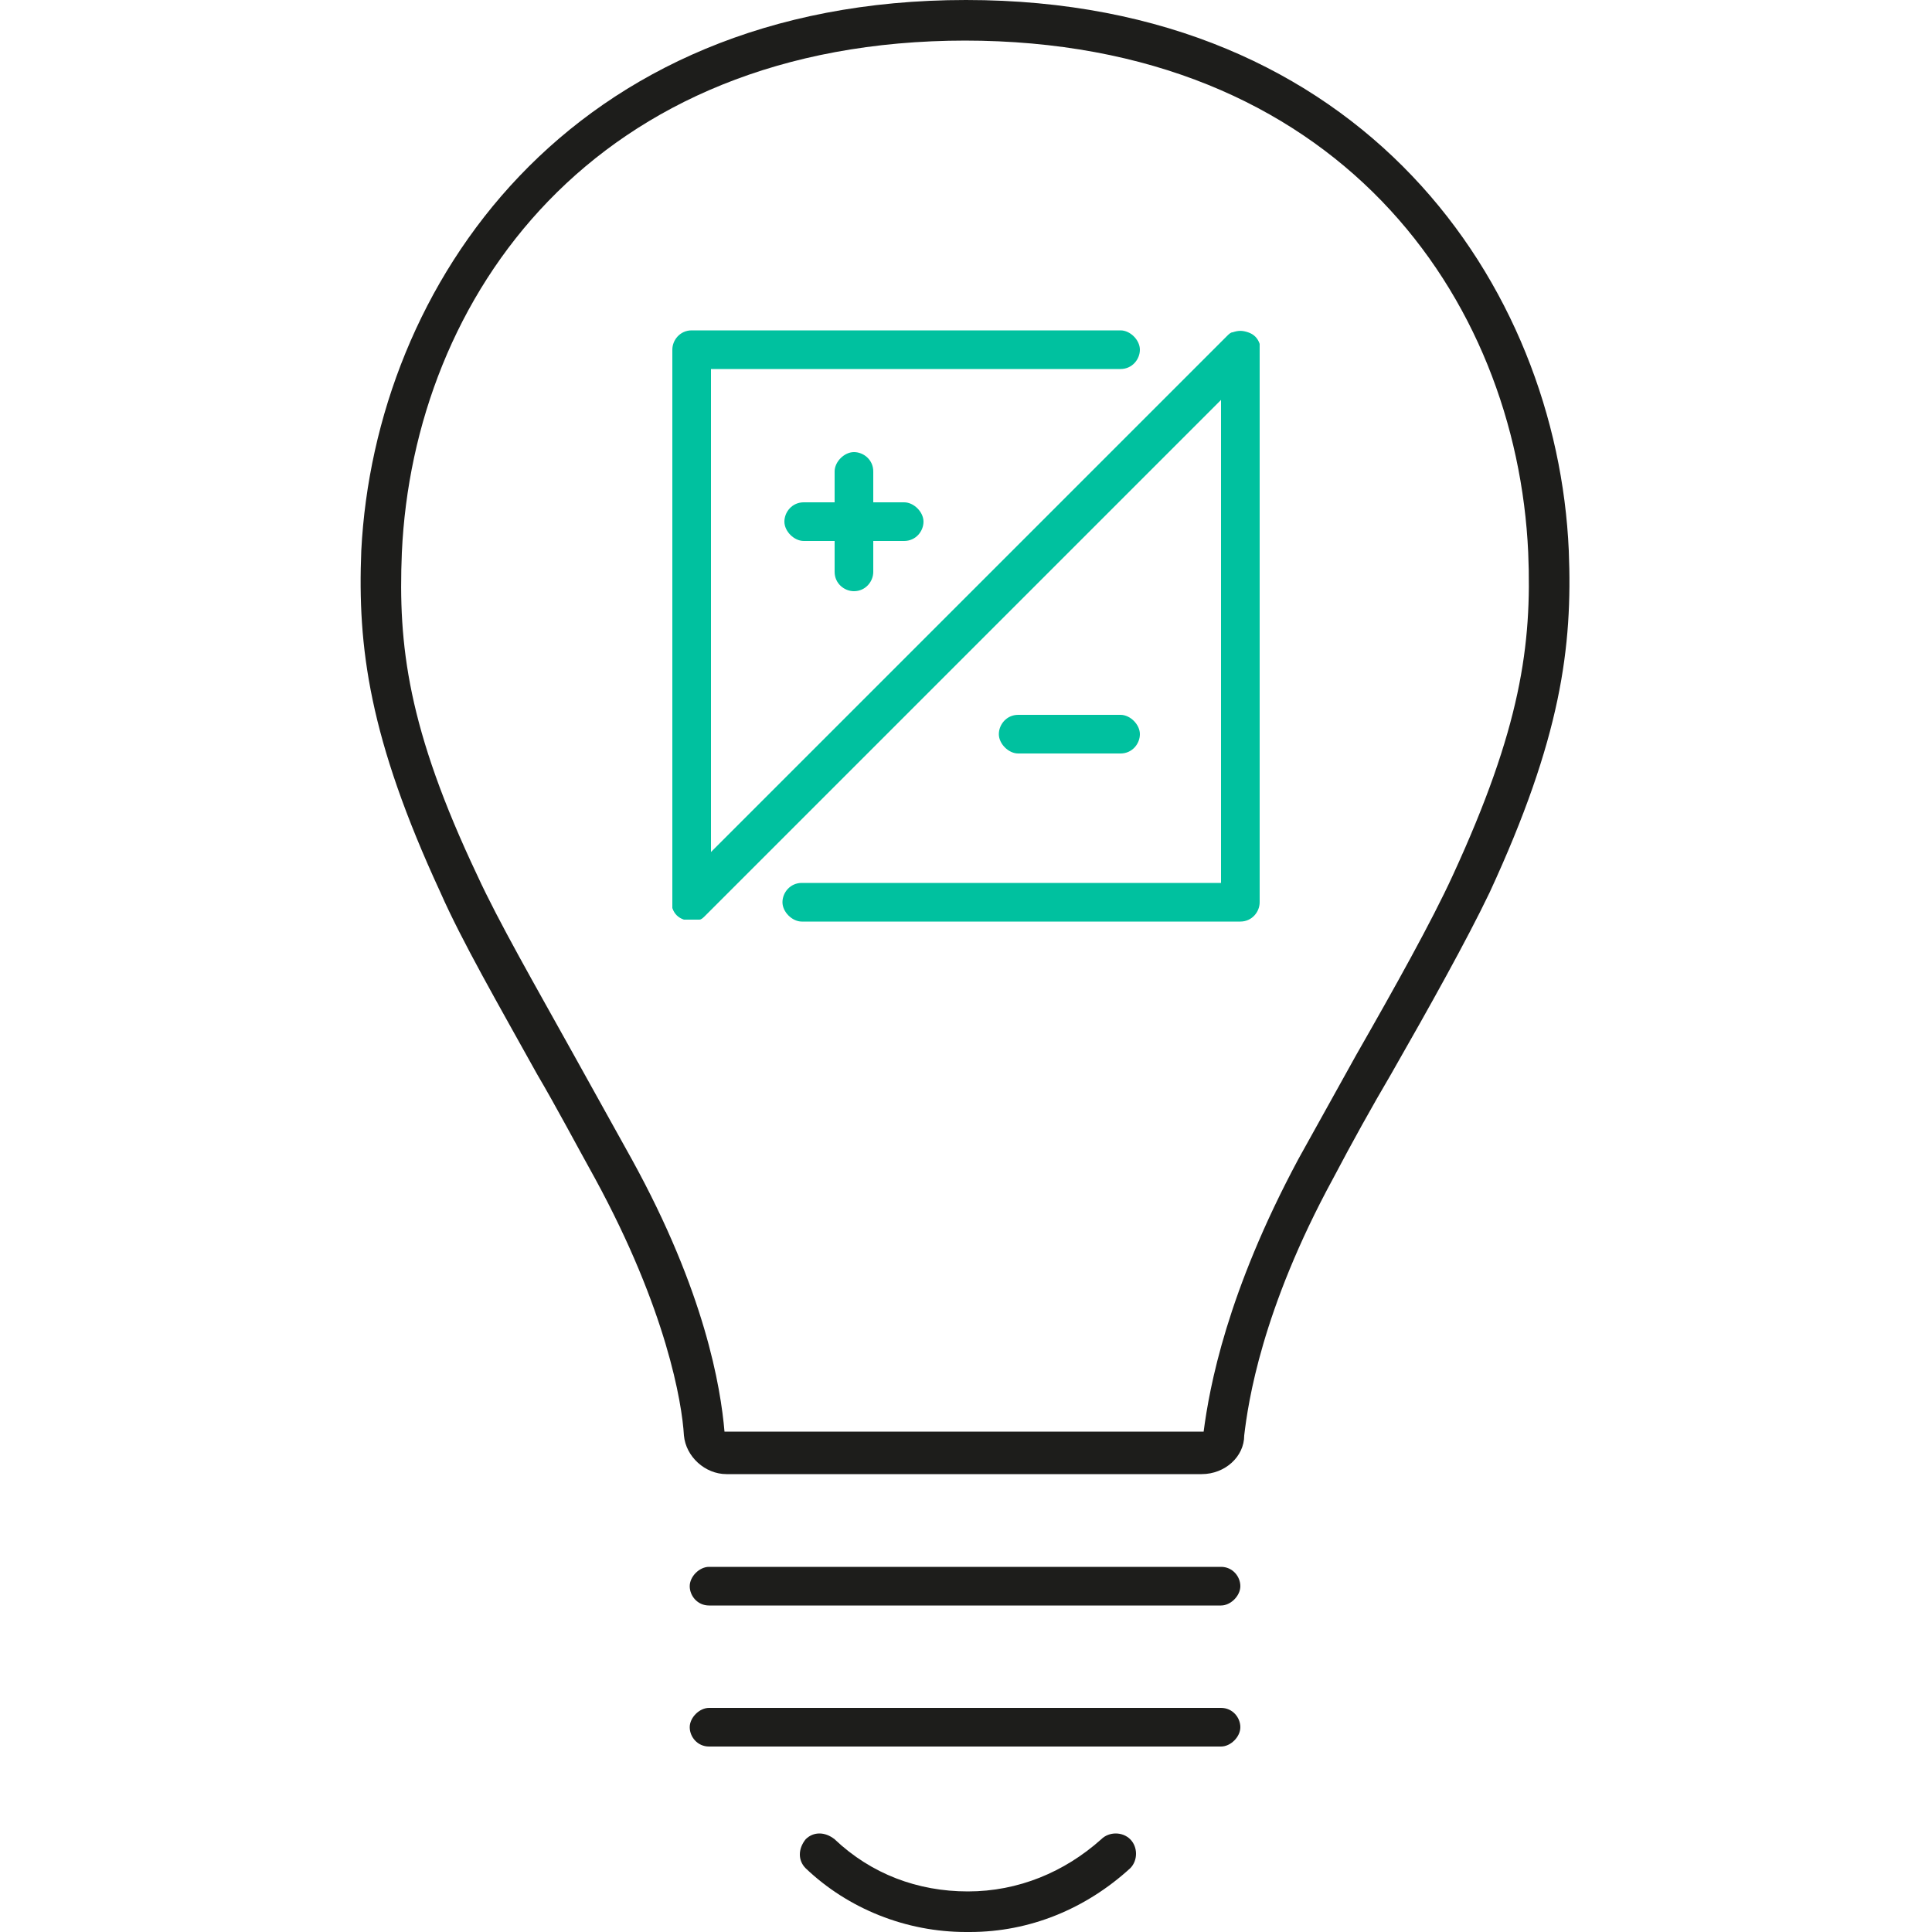 <?xml version="1.0" encoding="UTF-8"?>
<svg id="Layer_1" data-name="Layer 1" xmlns="http://www.w3.org/2000/svg" version="1.1" viewBox="0 0 100 100">
  <defs>
    <style>
      .cls-1 {
        fill: #00c19f;
      }

      .cls-1, .cls-2 {
        stroke-width: 0px;
      }

      .cls-2 {
        fill: #1d1d1b;
      }
    </style>
  </defs>
  <g>
    <path class="cls-2" d="M62.4,76.3h-24.8c-1.1,0-2.1-.9-2.2-2-.1-1.7-.9-6.5-4.6-13.3-1-1.8-2-3.7-3-5.4-2-3.6-3.9-6.9-5-9.4-3.7-8-4.3-12.7-4.1-17.7C19.4,14.8,29.4,0,50,0s30.6,14.8,31.2,28.5c.2,5-.4,9.7-4.1,17.7-1.2,2.5-3.1,5.9-5.1,9.4-1,1.7-2,3.5-3,5.4-3.7,6.8-4.4,11.6-4.6,13.3,0,1.1-1,2-2.2,2ZM50,2.1c-19.3,0-28.6,13.3-29.2,26.5-.2,4.8.3,9.1,3.9,16.7,1.1,2.4,3,5.7,5,9.3,1,1.8,2,3.6,3,5.4,3.8,6.9,4.6,11.8,4.8,14.1h24.8c.3-2.3,1.2-7.2,4.9-14.1,1-1.8,2-3.6,3-5.4,2-3.5,3.9-6.9,5-9.3,3.5-7.6,4.1-11.9,3.9-16.7-.6-13.2-9.9-26.5-29.2-26.5Z"/>
    <path class="cls-2" d="M63.2,83.1h-26.5c-.6,0-1-.5-1-1s.5-1,1-1h26.5c.6,0,1,.5,1,1s-.5,1-1,1Z"/>
    <path class="cls-2" d="M63.2,90.4h-26.5c-.6,0-1-.5-1-1s.5-1,1-1h26.5c.6,0,1,.5,1,1s-.5,1-1,1Z"/>
    <path class="cls-2" d="M50,100c-3.1,0-6.1-1.2-8.3-3.3-.4-.4-.4-1,0-1.5.4-.4,1-.4,1.5,0,1.9,1.8,4.3,2.7,6.9,2.7s5-1,6.9-2.7c.4-.4,1.1-.4,1.5,0,.4.4.4,1.1,0,1.5-2.3,2.1-5.2,3.3-8.3,3.3Z"/>
  </g>
  <g>
    <path class="cls-1" d="M65.2,17.8c-.1-.3-.3-.5-.6-.6-.3-.1-.5-.1-.8,0-.1,0-.2.1-.3.2l-26.7,26.7v-25h21.2c.6,0,1-.5,1-1s-.5-1-1-1h-22.2c-.6,0-1,.5-1,1v28.5c0,.1,0,.3,0,.4.1.3.3.5.6.6.1,0,.3,0,.4,0s.3,0,.4,0c.1,0,.2-.1.3-.2l26.7-26.7v25h-21.7c-.6,0-1,.5-1,1s.5,1,1,1h22.7c.6,0,1-.5,1-1v-28.5c0-.1,0-.3,0-.4Z"/>
    <path class="cls-1" d="M58,39c.6,0,1-.5,1-1s-.5-1-1-1h-5.3c-.6,0-1,.5-1,1s.5,1,1,1h5.3Z"/>
    <path class="cls-1" d="M44.2,30.6c.6,0,1-.5,1-1v-1.6h1.6c.6,0,1-.5,1-1s-.5-1-1-1h-1.6v-1.6c0-.6-.5-1-1-1s-1,.5-1,1v1.6h-1.6c-.6,0-1,.5-1,1s.5,1,1,1h1.6v1.6c0,.6.5,1,1,1Z"/>
  </g>
</svg>
